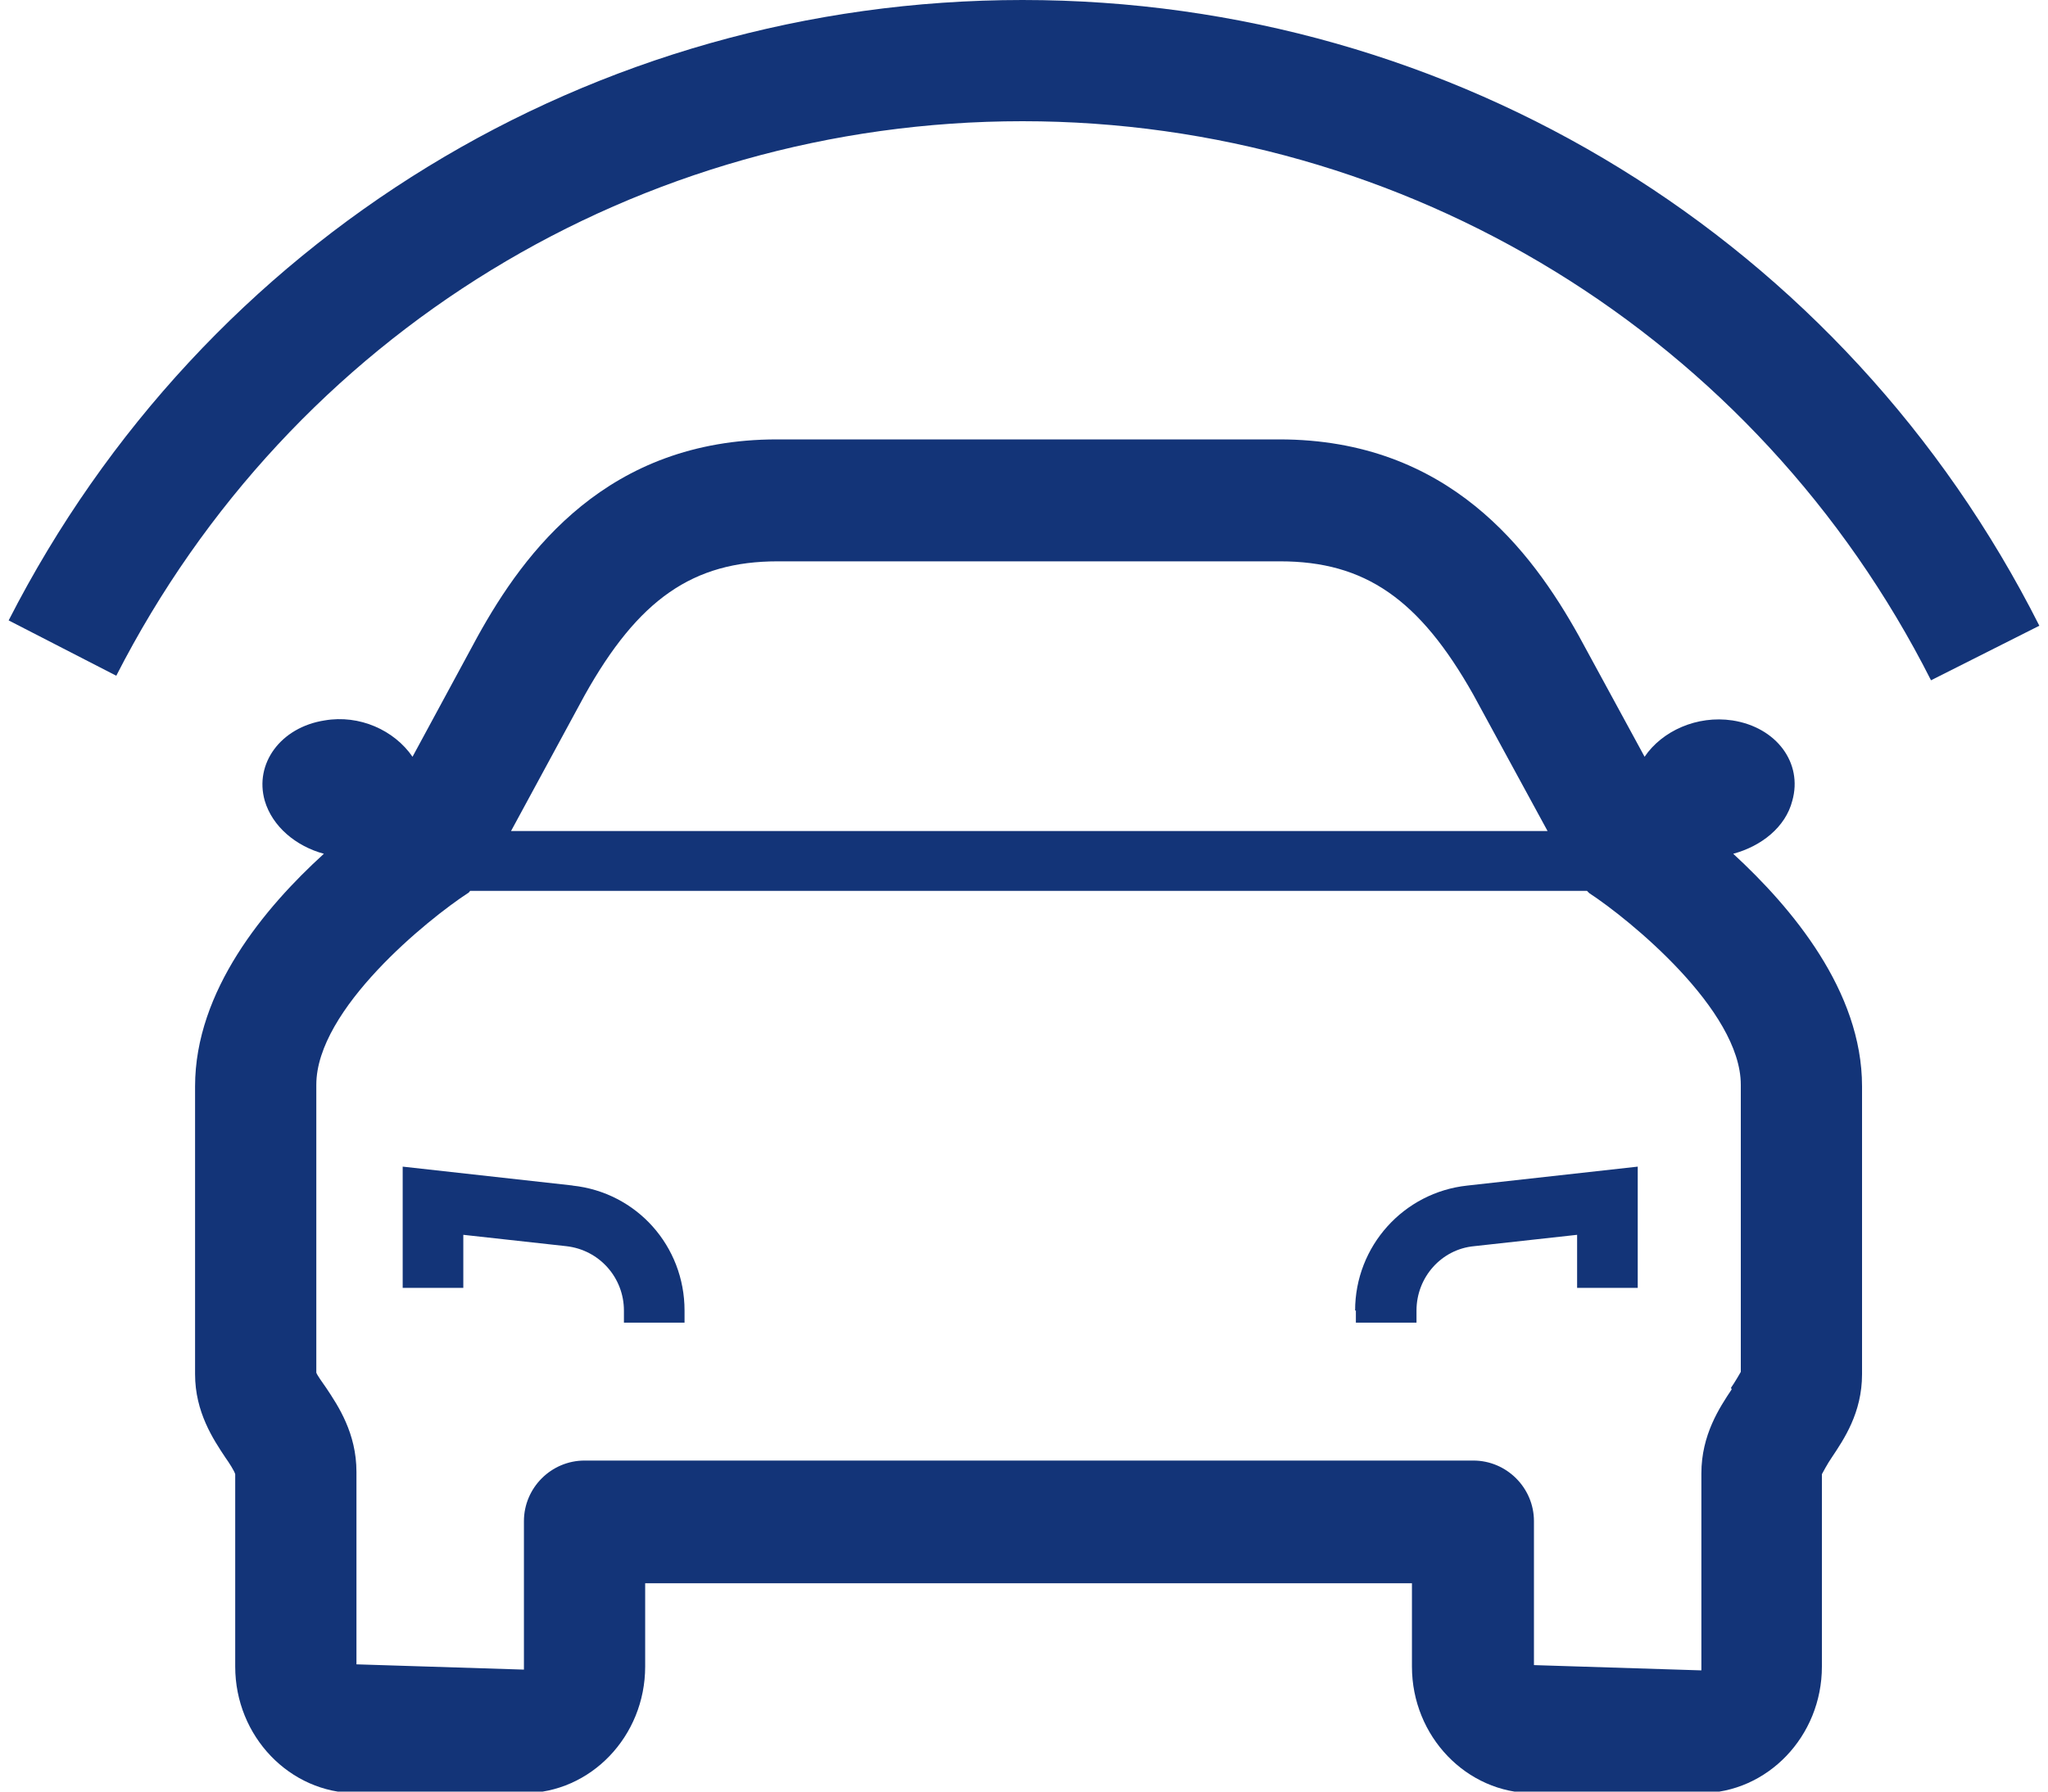 <svg width="40" height="35" viewBox="0 0 40 35" fill="none" xmlns="http://www.w3.org/2000/svg">
<g clip-path="url(#clip0_3729_11741)">
<path d="M33.852 16.679C34.4 16.531 34.873 16.161 35.006 15.643C35.214 14.903 34.696 14.207 33.837 14.074C33.142 13.97 32.461 14.281 32.121 14.784L30.833 12.416C29.916 10.774 28.302 8.584 24.987 8.584H15.176C11.861 8.584 10.247 10.774 9.33 12.431L8.057 14.784C7.702 14.266 7.021 13.956 6.34 14.074C5.482 14.207 4.964 14.918 5.171 15.643C5.319 16.146 5.778 16.531 6.326 16.679C5.171 17.729 3.81 19.357 3.81 21.222V26.846C3.81 27.586 4.165 28.118 4.402 28.474C4.476 28.577 4.579 28.74 4.594 28.799V32.558C4.594 33.92 5.66 35.03 6.962 35.03H10.233C11.535 35.03 12.601 33.92 12.601 32.558V30.93H27.577V32.558C27.577 33.92 28.643 35.03 29.945 35.03H33.216C34.518 35.03 35.584 33.92 35.584 32.558V28.799C35.584 28.799 35.702 28.577 35.776 28.474C36.013 28.118 36.368 27.6 36.368 26.846V21.222C36.368 19.357 34.992 17.729 33.852 16.679ZM11.417 13.586C12.467 11.706 13.533 10.966 15.19 10.966H25.002C26.66 10.966 27.725 11.706 28.776 13.571L30.226 16.235H9.981L11.417 13.586ZM33.822 27.142C33.586 27.497 33.23 28.03 33.23 28.784V31.226V32.632L29.96 32.529V29.717C29.96 29.066 29.427 28.533 28.776 28.533H11.417C10.765 28.533 10.233 29.066 10.233 29.717V32.617L6.962 32.514V28.755C6.962 28 6.607 27.467 6.37 27.112C6.296 27.008 6.192 26.86 6.178 26.816V21.192C6.178 19.712 8.368 17.951 9.138 17.448C9.152 17.448 9.167 17.419 9.182 17.404H30.996C30.996 17.404 31.026 17.433 31.04 17.448C31.81 17.951 34 19.727 34 21.192V26.801C34 26.801 33.882 27.008 33.808 27.112L33.822 27.142Z" fill="#133478"/>
<path d="M26.482 25.602V25.839H27.666V25.602C27.666 24.951 28.154 24.404 28.791 24.345L30.803 24.123V25.159H31.987V22.791L28.658 23.161C27.414 23.294 26.467 24.345 26.467 25.602H26.482Z" fill="#133478"/>
<path d="M11.195 23.161L7.865 22.791V25.159H9.049V24.123L11.061 24.345C11.713 24.419 12.186 24.966 12.186 25.602V25.839H13.37V25.602C13.37 24.345 12.438 23.294 11.18 23.161H11.195Z" fill="#133478"/>
<path d="M19.971 0C11.579 0 3.987 4.647 0.169 12.12L2.271 13.201C5.689 6.512 12.482 2.368 19.971 2.368C27.459 2.368 34.311 6.556 37.715 13.29L39.831 12.224C36.028 4.691 28.406 0 19.971 0Z" fill="#133478"/>
</g>
<defs>
<clipPath id="clip0_3729_11741">
<rect width="39.662" height="35" fill="white" transform="translate(0.169)"/>
</clipPath>
</defs>
</svg>

